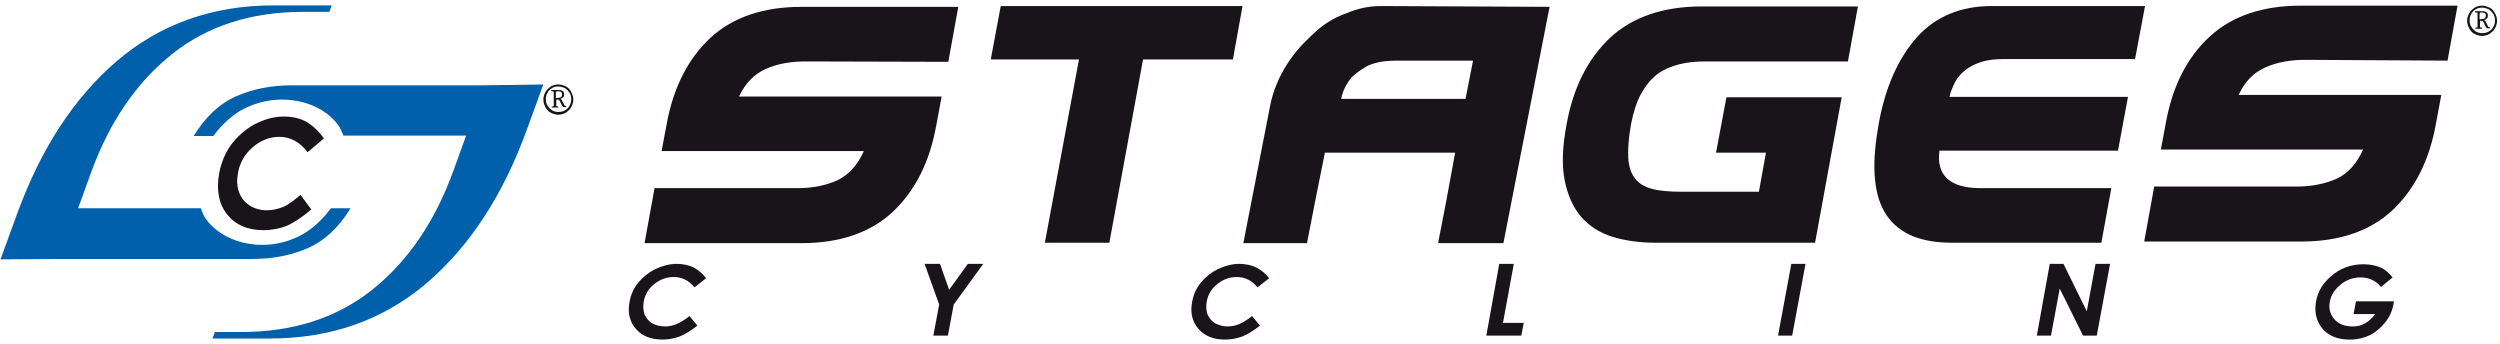 <?xml version="1.0" encoding="UTF-8"?>
<svg version="1.1" viewBox="0 0 596 82" xmlns="http://www.w3.org/2000/svg">
 <style>tspan { white-space:pre }
		.shp0 { fill: #0060ab } 
		.shp1 { fill: #191419 }</style>
 <g transform="matrix(.992 0 0 .95 -1.983 -8.077)">
  <path id="Layer" class="shp0" d="m118.13 29.908h-46.024c-4.913 0-9.325 0.916-13.336 2.749-4.011 1.833-7.42 5.193-10.228 9.979h4.713c1.604-2.24 3.51-4.277 5.816-5.906 8.623-5.702 19.954-3.462 24.466 3.564 0.401 0.713 0.702 1.527 1.003 2.24h29.479l-3.108 8.961c-4.412 12.627-10.829 22.504-19.352 29.632-8.523 7.128-19.051 10.692-31.585 10.692h-6.317l-0.602 1.629h13.837c14.74 0 27.273-4.684 37.702-13.95 10.328-9.266 18.349-22.096 24.065-38.592l3.91-11.201" stroke-width="1.01"/>
  <path class="shp1" d="m79.829 43.247-3.91 3.462c-1.805-2.546-4.111-3.869-6.818-3.869-2.306 0-4.512 0.916-6.417 2.647-1.905 1.731-3.108 3.971-3.51 6.517-0.301 1.833-0.201 3.36 0.301 4.786 0.501 1.426 1.304 2.444 2.507 3.259 1.203 0.815 2.607 1.222 4.111 1.222 1.404 0 2.607-0.305 3.91-0.815 1.203-0.509 2.607-1.629 4.211-3.055l2.607 3.666c-2.206 1.935-4.111 3.259-5.816 4.073-1.705 0.713-3.71 1.12-5.715 1.12-3.81 0-6.718-1.324-8.723-3.971-2.005-2.647-2.607-6.11-1.905-10.285 0.501-2.647 1.404-5.091 2.908-7.23 1.504-2.037 3.309-3.768 5.615-5.091 2.306-1.222 4.612-1.935 7.019-1.935 2.005 0 3.91 0.407 5.615 1.426 1.504 1.018 2.908 2.342 4.011 4.073z" stroke-width="1.01"/>
  <path class="shp1" d="m195.6 23.918c-3.6 0-6.9 0.6-9.6 1.9-2.8 1.3-4.9 3.6-6.4 6.9h48.7l-1.3 7.3c-1.6 9.2-5.1 16.4-10.5 21.7-5.4 5.2-12.7 7.8-21.9 7.8h-37.7l2.4-13.8h34.4c3.7 0 6.8-0.7 9.6-2 2.7-1.4 4.8-3.8 6.3-7.3h-48.6l1.2-6.7c1.6-9.2 5.1-16.4 10.5-21.7 5.4-5.2 12.7-7.8 22-7.8h37.6l-2.4 13.8"/>
  <path class="shp1" d="m276.7 23.418-8.1 46h-15.5l8.2-46h-21.2l2.4-13.4h58.1l-2.3 13.4"/>
  <path class="shp1" d="m394 39.518c-0.6 3.4-0.8 6.2-0.7 8.4s0.6 4 1.6 5.3c0.9 1.3 2.3 2.2 4.2 2.7 1.8 0.5 4.2 0.7 7 0.7h18.6l1.7-9.8h-12l2.5-13.9h27.7l-6.4 36.5h-38.2c-3.9 0-7.4-0.5-10.5-1.5s-5.6-2.7-7.6-5.1c-1.9-2.4-3.2-5.4-3.9-9.2s-0.5-8.5 0.5-14c1.6-9.2 5.1-16.4 10.5-21.7 5.4-5.2 12.8-7.8 22-7.8h37.5l-2.4 13.8h-34.2c-2.3 0-4.4 0.2-6.3 0.7s-3.7 1.3-5.2 2.4c-1.5 1.2-2.8 2.8-3.9 4.8s-1.9 4.6-2.5 7.7z"/>
  <path class="shp1" d="m507 69.418h-35.8c-4.2 0-7.6-0.7-10.3-2-2.7-1.4-4.7-3.3-6.1-5.9s-2.1-5.7-2.3-9.4 0.2-7.9 1-12.6c1.6-9.2 4.7-16.4 9.2-21.7 4.5-5.2 10.5-7.8 18-7.8h36.8l-2.4 13.3h-31.4c-2.1 0-4 0.2-5.5 0.7s-2.8 1.2-3.8 2-1.9 1.8-2.5 3-1.1 2.4-1.4 3.8h42.9l-2.4 13.5h-42.9c-0.8 6.2 2.5 9.4 9.9 9.4h31.4"/>
  <path class="shp1" d="m556 23.518c-3.6 0-6.8 0.6-9.6 1.9s-4.9 3.5-6.4 6.9h48.7l-1.3 7.3c-1.6 9.2-5.1 16.4-10.5 21.7-5.4 5.2-12.7 7.8-21.9 7.8h-37.7l2.4-13.8h34.3c3.6 0 6.8-0.7 9.6-2 2.7-1.3 4.8-3.8 6.3-7.3h-48.6l1.2-6.7c1.6-9.2 5.1-16.4 10.5-21.6s12.7-7.8 22-7.8h37.6l-2.4 13.8"/>
  <path class="shp1" d="m374.4 10.218-11.1 59.3h-15.7l1.9-10.2 2.2-12.5h-31.3l-2.4 12.5-1.9 10.2h-15.3l6.5-34.8c0.6-3 1.7-6 3.3-8.9 1.7-3 3.7-5.6 6.1-7.9 0.2-0.3 0.5-0.5 0.7-0.7 2.3-2.4 5.1-4.3 8.2-5.4 2.7-1.2 5.4-1.8 8.3-1.8m-9.6 23.3h29.9l1.8-9.6h-18.3c-2.2 0-4 0.2-5.5 0.7-0.6 0.2-1.2 0.4-1.7 0.7-1 0.6-1.9 1.2-2.7 1.9-0.3 0.3-0.6 0.5-0.9 0.8-0.4 0.5-0.8 1-1.1 1.6-0.7 1.1-1.2 2.4-1.5 3.9z" fill-rule="evenodd"/>
  <path class="shp1" d="m171.7 78.318-2.8 2.3c-1.3-1.7-3-2.6-5-2.6-1.7 0-3.3 0.6-4.7 1.8s-2.2 2.6-2.5 4.4c-0.2 1.2-0.1 2.3 0.2 3.2 0.4 0.9 1 1.7 1.8 2.2 0.9 0.5 1.9 0.8 3.1 0.8 1 0 1.9-0.2 2.8-0.6s1.9-1 3.1-2l1.9 2.4c-1.6 1.3-3 2.2-4.2 2.7-1.3 0.5-2.7 0.8-4.2 0.8-2.8 0-4.9-0.9-6.4-2.7s-2-4.1-1.5-6.8c0.3-1.8 1-3.4 2.1-4.8s2.4-2.5 4.1-3.4c1.7-0.8 3.4-1.3 5.1-1.3 1.5 0 2.9 0.3 4.1 0.9 1.2 0.7 2.2 1.6 3 2.7z"/>
  <path class="shp1" d="m224.2 74.718h3.7l2.2 6.5 4.5-6.5h3.7l-7.1 10.2-1.4 7.8h-3.5l1.4-7.8"/>
  <path class="shp1" d="m307 78.318-2.8 2.3c-1.3-1.7-3-2.6-5-2.6-1.7 0-3.3 0.6-4.7 1.8s-2.2 2.6-2.5 4.4c-0.2 1.2-0.1 2.3 0.2 3.2 0.4 0.9 1 1.7 1.8 2.2 0.9 0.5 1.9 0.8 3 0.8 1 0 2-0.2 2.8-0.6 0.9-0.4 1.9-1 3.1-2l1.9 2.4c-1.6 1.3-3 2.2-4.2 2.7-1.3 0.5-2.7 0.8-4.2 0.8-2.8 0-4.9-0.9-6.4-2.7s-2-4.1-1.5-6.8c0.3-1.8 1-3.4 2.1-4.8s2.4-2.5 4.1-3.4c1.7-0.8 3.4-1.3 5.1-1.3 1.5 0 2.9 0.3 4.1 0.9 1.3 0.7 2.3 1.6 3.1 2.7z"/>
  <path class="shp1" d="m362.3 74.718h3.5l-2.6 14.8h5l-0.6 3.2h-8.4"/>
  <path class="shp1" d="m432.5 74.718h3.4l-3.2 18h-3.4"/>
  <path class="shp1" d="m494.6 74.718h3.3l5.6 11.9 2.1-11.9h3.5l-3.2 18h-3.3l-5.6-11.8-2.1 11.8h-3.4"/>
  <path class="shp1" d="m577 78.118-2.8 2.4c-1.2-1.6-2.9-2.4-4.9-2.4-1.8 0-3.4 0.6-4.8 1.8s-2.3 2.6-2.6 4.3 0.1 3.2 1.1 4.4 2.5 1.8 4.3 1.8c1.2 0 2.2-0.2 3.1-0.8 0.9-0.5 1.7-1.3 2.4-2.3h-5.2l0.6-3.2h9.1l-0.1 0.8c-0.3 1.6-0.9 3.1-2 4.5s-2.3 2.5-3.7 3.2-3 1.1-4.8 1.1c-1.9 0-3.5-0.4-4.8-1.2s-2.3-2-2.9-3.5-0.7-3.1-0.4-4.9c0.4-2.4 1.6-4.5 3.5-6.2 2.2-2.1 4.9-3.1 7.9-3.1 1.6 0 3 0.3 4.3 0.9 0.8 0.4 1.8 1.2 2.7 2.4z"/>
  <path class="shp0" d="m16.659 73.49h46.024c4.913 0 9.325-0.916 13.336-2.749 4.011-1.833 7.42-5.193 10.228-9.979h-4.713c-1.604 2.24-3.51 4.277-5.816 5.906-8.623 5.804-19.954 3.462-24.466-3.564-0.401-0.713-0.702-1.527-1.003-2.342h-29.479l3.108-8.961c4.412-12.627 10.829-22.504 19.352-29.632 8.523-7.128 19.051-10.692 31.585-10.692h6.317l0.602-1.629h-13.938c-14.74 0-27.273 4.684-37.702 13.95-10.328 9.266-18.349 22.096-24.065 38.592l-3.91 11.201" stroke-width="1.01"/>
  <path class="shp1" d="m598.5 9.919c0.6 0 1.2 0.2 1.8 0.5s1 0.8 1.3 1.4 0.5 1.2 0.5 1.9-0.2 1.3-0.5 1.9-0.8 1-1.3 1.4c-0.6 0.3-1.2 0.5-1.8 0.5s-1.2-0.2-1.8-0.5-1-0.8-1.3-1.4-0.5-1.2-0.5-1.9 0.2-1.3 0.5-1.9 0.8-1 1.3-1.4c0.5-0.3 1.1-0.5 1.8-0.5zm0 0.5c-0.5 0-1.1 0.1-1.5 0.4-0.5 0.3-0.9 0.7-1.1 1.2-0.3 0.5-0.4 1-0.4 1.6s0.1 1.1 0.4 1.6 0.7 0.9 1.1 1.2c0.5 0.3 1 0.4 1.5 0.4 0.6 0 1.1-0.1 1.6-0.4s0.9-0.7 1.1-1.2c0.3-0.5 0.4-1 0.4-1.6s-0.1-1.1-0.4-1.6-0.7-0.9-1.1-1.2c-0.5-0.2-1.1-0.4-1.6-0.4zm-1.7 1.2v-0.3h1.7c0.5 0 0.9 0.1 1.1 0.3s0.3 0.5 0.3 0.8-0.1 0.5-0.2 0.7c-0.2 0.2-0.4 0.3-0.7 0.4 0.2 0.1 0.4 0.4 0.6 0.9 0.2 0.4 0.3 0.7 0.4 0.8s0.2 0.1 0.4 0.1v0.3h-0.5c-0.2 0-0.3-0.1-0.4-0.2s-0.2-0.4-0.4-0.8c-0.2-0.5-0.3-0.7-0.4-0.8s-0.3-0.1-0.5-0.1h-0.2v1.6s0.1 0.1 0.2 0.1h0.3v0.3h-1.6v-0.3h0.2c0.2 0 0.3 0 0.3-0.1v-0.3-3.3c-0.2-0.1-0.4-0.1-0.6-0.1zm1.1 1.7h0.2c0.5 0 0.8-0.1 1-0.2 0.2-0.2 0.3-0.4 0.3-0.7s-0.1-0.5-0.2-0.6c-0.2-0.1-0.4-0.2-0.8-0.2-0.2 0-0.3 0-0.4 0.1 0 0-0.1 0.1-0.1 0.2z" fill-rule="evenodd"/>
  <path class="shp1" d="m136.18 29.695c0.6 0 1.2 0.2 1.8 0.5s1 0.8 1.3 1.4 0.5 1.2 0.5 1.9-0.2 1.3-0.5 1.9-0.8 1-1.3 1.4c-0.6 0.3-1.2 0.5-1.8 0.5s-1.2-0.2-1.8-0.5-1-0.8-1.3-1.4-0.5-1.2-0.5-1.9 0.2-1.3 0.5-1.9 0.8-1 1.3-1.4c0.5-0.3 1.1-0.5 1.8-0.5zm0 0.5c-0.5 0-1.1 0.1-1.5 0.4-0.5 0.3-0.9 0.7-1.1 1.2-0.3 0.5-0.4 1-0.4 1.6s0.1 1.1 0.4 1.6 0.7 0.9 1.1 1.2c0.5 0.3 1 0.4 1.5 0.4 0.6 0 1.1-0.1 1.6-0.4s0.9-0.7 1.1-1.2c0.3-0.5 0.4-1 0.4-1.6s-0.1-1.1-0.4-1.6-0.7-0.9-1.1-1.2c-0.5-0.2-1.1-0.4-1.6-0.4zm-1.7 1.2v-0.3h1.7c0.5 0 0.9 0.1 1.1 0.3s0.3 0.5 0.3 0.8-0.1 0.5-0.2 0.7c-0.2 0.2-0.4 0.3-0.7 0.4 0.2 0.1 0.4 0.4 0.6 0.9 0.2 0.4 0.3 0.7 0.4 0.8s0.2 0.1 0.4 0.1v0.3h-0.5c-0.2 0-0.3-0.1-0.4-0.2s-0.2-0.4-0.4-0.8c-0.2-0.5-0.3-0.7-0.4-0.8s-0.3-0.1-0.5-0.1h-0.2v1.6s0.1 0.1 0.2 0.1h0.3v0.3h-1.6v-0.3h0.2c0.2 0 0.3 0 0.3-0.1v-0.3-3.3c-0.2-0.1-0.4-0.1-0.6-0.1zm1.1 1.7h0.2c0.5 0 0.8-0.1 1-0.2 0.2-0.2 0.3-0.4 0.3-0.7s-0.1-0.5-0.2-0.6c-0.2-0.1-0.4-0.2-0.8-0.2-0.2 0-0.3 0-0.4 0.1 0 0-0.1 0.1-0.1 0.2z" fill="#0060ab"/>
 </g>
 <rect x="-24.544" y="-.171" width="163.56" height="112" display="none" fill="#00f" fill-rule="evenodd"/>
</svg>

